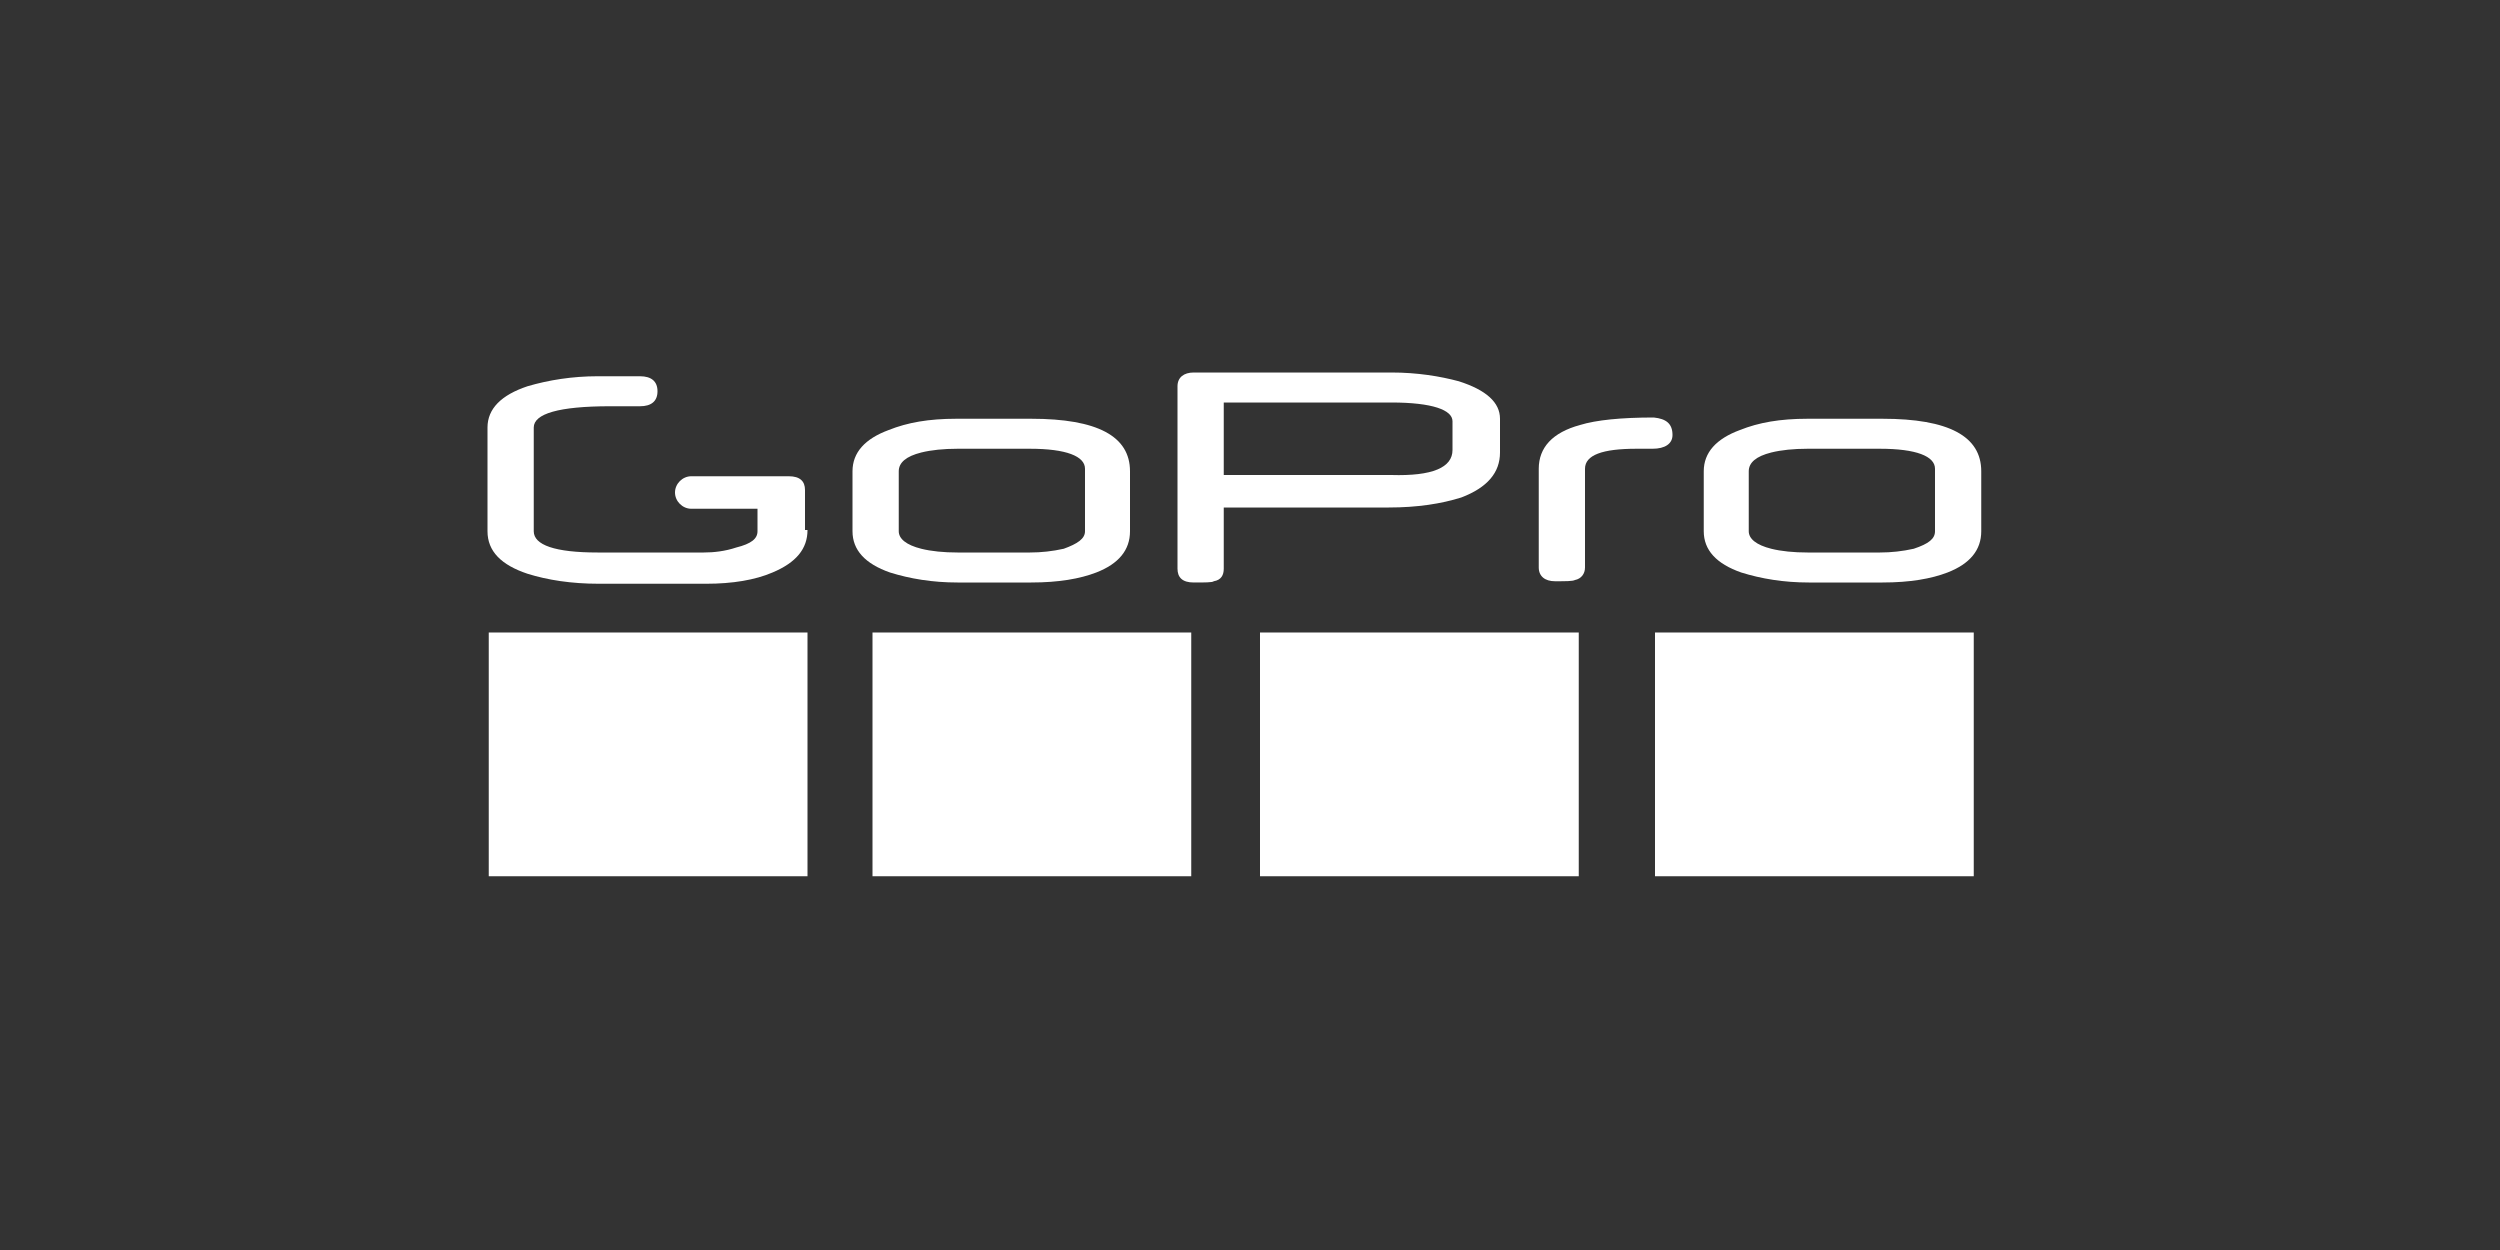 <?xml version="1.0" encoding="utf-8"?>
<!-- Generator: Adobe Illustrator 21.0.1, SVG Export Plug-In . SVG Version: 6.00 Build 0)  -->
<svg version="1.1" id="Livello_1" xmlns="http://www.w3.org/2000/svg" xmlns:xlink="http://www.w3.org/1999/xlink" x="0px" y="0px"
	 viewBox="0 0 200 100" style="enable-background:new 0 0 200 100;" xml:space="preserve">
<rect x="0" y="0" width="200" height="100" fill="#333333" stroke="none"/>
<style type="text/css">
	.st0{fill-rule:evenodd;clip-rule:evenodd;fill:#FFFFFF;}
	.st1{fill:#FFFFFF;}
</style>
<g>
	<path class="st1" d="M64.6,42.4c0,1.5-0.9,2.6-2.8,3.4c-1.4,0.6-3.2,0.9-5.3,0.9h-8.6c-2.2,0-4.1-0.3-5.7-0.8
		c-2.1-0.7-3.2-1.8-3.2-3.4v-8.3c0-1.5,1.1-2.6,3.2-3.3c1.7-0.5,3.6-0.8,5.6-0.8h3.4c0.9,0,1.4,0.4,1.4,1.2c0,0.8-0.5,1.2-1.4,1.2
		h-1c-0.1,0-0.2,0-0.2,0c-0.3,0-0.5,0-0.7,0c-0.2,0-0.4,0-0.5,0c-4.1,0-6.1,0.6-6.1,1.7v8.3c0,1.1,1.7,1.7,5.1,1.7h8.5
		c0.8,0,1.7-0.1,2.6-0.4c1.2-0.3,1.7-0.7,1.7-1.3v-1.8h-5.3c-0.7,0-1.3-0.6-1.3-1.3c0-0.7,0.6-1.3,1.3-1.3h6.4c0.3,0,0.8,0,1.4,0
		c0.9,0,1.3,0.4,1.3,1.1V42.4"/>
	<path class="st1" d="M86.8,42.5v-5c0-1-1.5-1.6-4.4-1.6h-5.8c-1.1,0-2.1,0.1-2.9,0.3c-1.2,0.3-1.8,0.8-1.8,1.5v4.8
		c0,0.6,0.6,1.1,1.8,1.4c0.8,0.2,1.8,0.3,2.9,0.3h5.8c0.9,0,1.8-0.1,2.7-0.3C86.2,43.5,86.8,43.1,86.8,42.5 M90.4,42.5
		c0,1.5-0.9,2.6-2.7,3.3c-1.3,0.5-3,0.8-5.2,0.8h-5.9c-2,0-3.8-0.3-5.4-0.8c-2-0.7-3-1.8-3-3.3v-4.8c0-1.5,1-2.6,2.9-3.3
		c1.5-0.6,3.2-0.9,5.4-0.9h6c5.3,0,7.9,1.4,7.9,4.2V42.5z"/>
	<path class="st1" d="M133.8,34.8c0,0.7-0.6,1.1-1.6,1.1c-0.1,0-0.3,0-0.6,0h-0.7c-2.7,0-4.1,0.5-4.1,1.6v7.9c0,0.5-0.3,0.9-0.8,1
		c-0.2,0.1-0.7,0.1-1.6,0.1c-0.8,0-1.3-0.4-1.3-1.1v-7.9c0-1.7,1.1-2.9,3.3-3.5c1.3-0.4,3.3-0.6,5.9-0.6
		C133.3,33.5,133.8,33.9,133.8,34.8"/>
	<path class="st1" d="M154.8,42.5v-5c0-1-1.5-1.6-4.4-1.6h-5.8c-1.1,0-2.1,0.1-2.9,0.3c-1.2,0.3-1.8,0.8-1.8,1.5v4.8
		c0,0.6,0.6,1.1,1.8,1.4c0.8,0.2,1.8,0.3,2.9,0.3h5.8c0.9,0,1.8-0.1,2.7-0.3C154.3,43.5,154.8,43.1,154.8,42.5 M158.5,42.5
		c0,1.5-0.9,2.6-2.7,3.3c-1.3,0.5-3,0.8-5.2,0.8h-5.9c-2,0-3.8-0.3-5.4-0.8c-2-0.7-3-1.8-3-3.3v-4.8c0-1.5,1-2.6,2.9-3.3
		c1.5-0.6,3.2-0.9,5.4-0.9h6c5.3,0,7.9,1.4,7.9,4.2V42.5z"/>
	<path class="st1" d="M116.2,36v-2.3c0-0.9-1.6-1.5-4.9-1.5H97.9v5.8h13.4C114.6,38.1,116.2,37.4,116.2,36 M120,36.2
		c0,1.6-1,2.8-3.1,3.6c-1.6,0.5-3.5,0.8-5.8,0.8H97.9v4.9c0,0.5-0.2,0.9-0.8,1c-0.1,0.1-0.7,0.1-1.6,0.1c-0.9,0-1.3-0.4-1.3-1.1
		V30.9c0-0.7,0.5-1.1,1.3-1.1h15.8c2.1,0,3.9,0.3,5.4,0.7c2.2,0.7,3.3,1.7,3.3,3V36.2L120,36.2z"/>
	<rect x="39.1" y="50.6" class="st1" width="25.5" height="19.5"/>
	<rect x="69.8" y="50.6" class="st1" width="25.5" height="19.5"/>
	<rect x="100.8" y="50.6" class="st1" width="25.5" height="19.5"/>
	<rect x="132.4" y="50.6" class="st1" width="25.5" height="19.5"/>
</g>
</svg>
